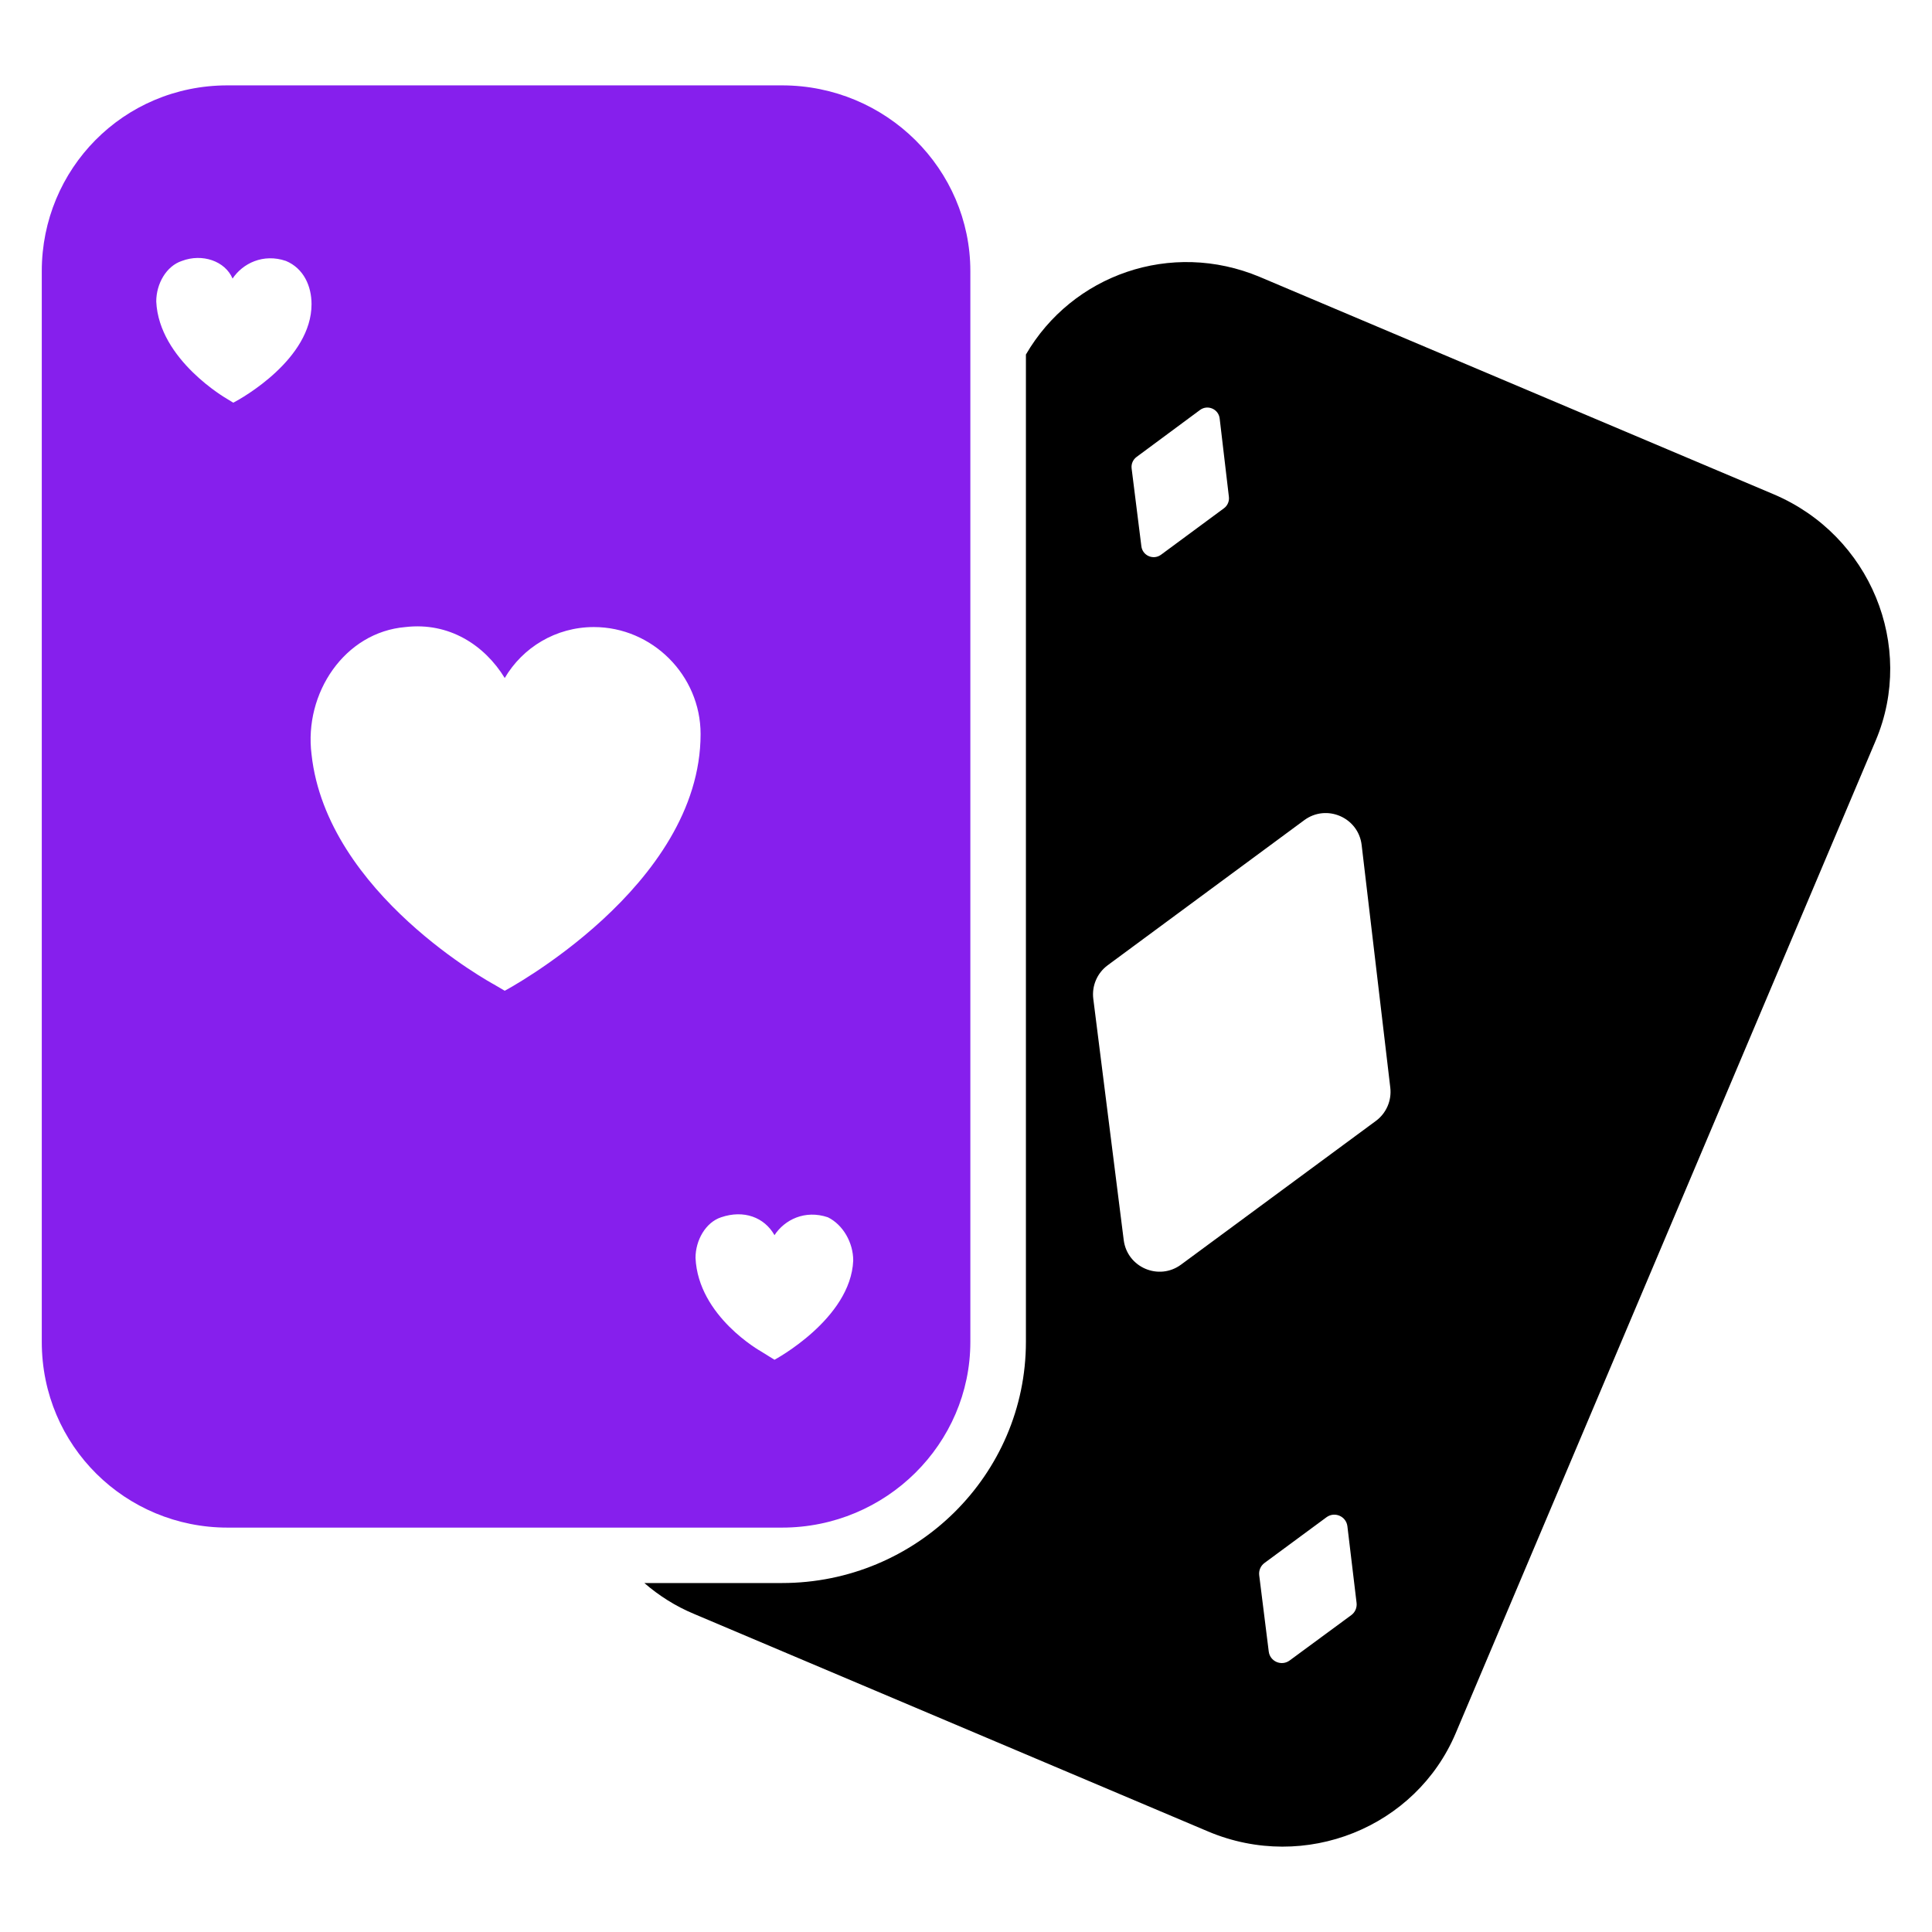 <?xml version="1.0" encoding="utf-8"?>
<svg width="80" height="80" viewBox="0 0 80 80" fill="none" xmlns="http://www.w3.org/2000/svg">
<path d="M73.451 20.47L52.171 11.47C48.481 9.92 44.391 11.39 42.481 14.68V55.56C42.481 61.07 37.951 65.55 32.381 65.55H26.681C27.281 66.07 27.971 66.51 28.741 66.83L50.031 75.84C54.041 77.53 58.631 75.67 60.281 71.76L77.671 30.66C79.321 26.75 77.451 22.17 73.451 20.47ZM50.504 17.329L50.886 20.574C50.908 20.757 50.829 20.937 50.681 21.047L48.076 22.97C47.76 23.203 47.311 23.01 47.262 22.621L46.858 19.398C46.835 19.214 46.913 19.032 47.062 18.922L49.689 16.977C50.006 16.742 50.458 16.938 50.504 17.329ZM52.536 68.386L52.141 65.227C52.117 65.031 52.2 64.837 52.359 64.72L54.927 62.826C55.264 62.578 55.743 62.785 55.793 63.2L56.173 66.373C56.196 66.568 56.113 66.761 55.955 66.878L53.401 68.757C53.065 69.004 52.587 68.8 52.536 68.386ZM46.531 51.348L45.271 41.361C45.203 40.823 45.431 40.291 45.867 39.969L54.007 33.961C54.931 33.279 56.248 33.849 56.383 34.99L57.569 45.036C57.632 45.57 57.404 46.097 56.971 46.416L48.905 52.365C47.985 53.044 46.674 52.482 46.531 51.348Z" fill="black"/>
<path d="M32.38 3.535H9.42C5.1 3.535 1.73 7.005 1.73 11.225V55.565C1.73 59.885 5.21 63.255 9.42 63.255H32.38C36.7 63.255 40.18 59.775 40.18 55.565V11.225C40.18 7.005 36.7 3.535 32.38 3.535ZM9.66 16.675L9.395 16.513C9.395 16.513 6.58 14.905 6.47 12.485C6.47 11.745 6.89 11.015 7.53 10.805C8.37 10.485 9.32 10.805 9.63 11.535C10.05 10.905 10.9 10.485 11.84 10.805C12.58 11.115 12.9 11.855 12.9 12.595C12.9 14.865 10.03 16.485 9.66 16.675ZM20.9 41.025L20.443 40.757C20.443 40.757 13.53 37.025 12.9 31.235C12.58 28.705 14.27 26.175 16.79 25.965C18.59 25.755 20.06 26.705 20.9 28.075C21.64 26.815 23.01 25.965 24.59 25.965C27.01 25.965 29.01 27.965 29.01 30.395C29.01 36.715 20.9 41.025 20.9 41.025ZM32.07 56.305L31.516 55.961C31.516 55.961 28.91 54.515 28.8 52.085C28.8 51.355 29.22 50.615 29.86 50.405C30.8 50.085 31.65 50.405 32.07 51.145C32.49 50.505 33.33 50.085 34.28 50.405C34.91 50.715 35.33 51.455 35.33 52.195C35.23 54.615 32.07 56.305 32.07 56.305Z" fill="#861FED"/>
</svg>
